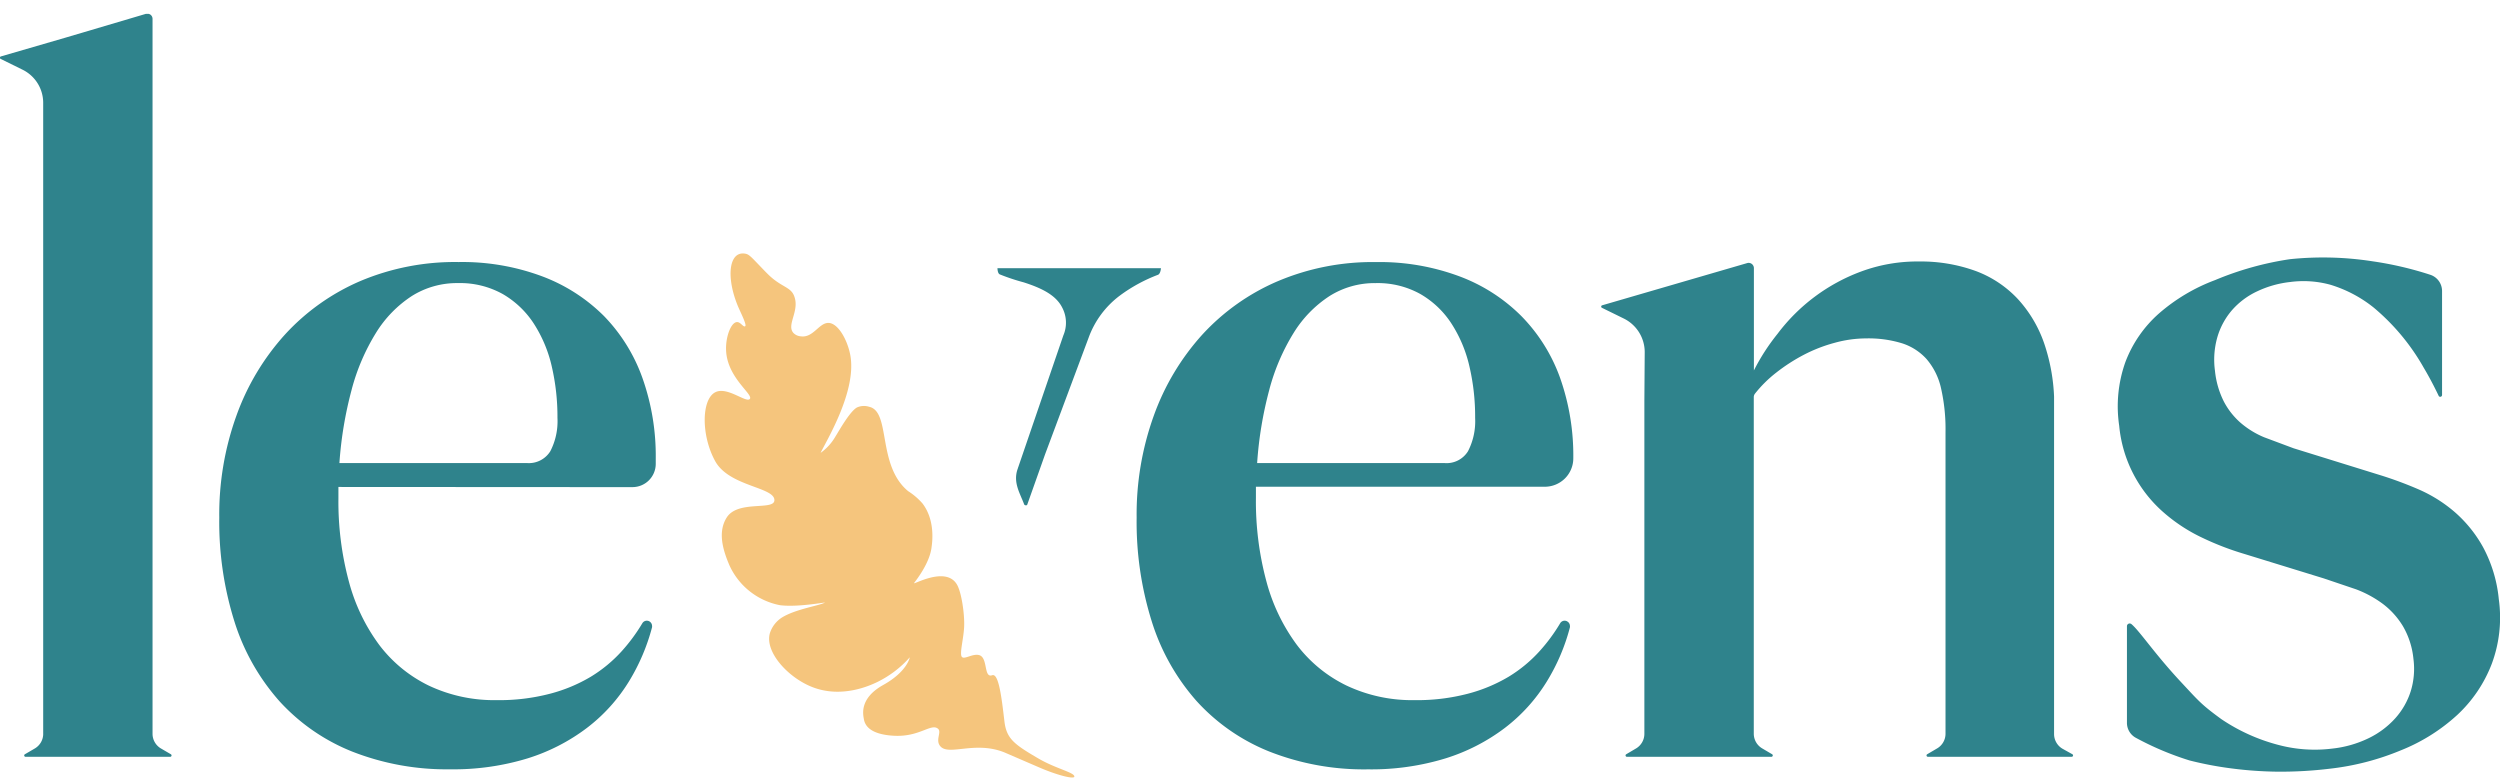 <svg xmlns="http://www.w3.org/2000/svg" width="131" height="41" fill="none" xmlns:v="https://vecta.io/nano"><g clip-path="url(#A)"><g fill="#2f838c"><path d="M2.263 38.456V5.383a1.93 1.93 0 0 0-.29-1.014c-.189-.305-.459-.551-.779-.711L.039 3.089c-.013-.006-.024-.015-.031-.026s-.012-.025-.012-.039.004-.028.012-.039.019-.021.031-.026l3.362-.977L7.644.726a.3.3 0 0 1 .239.042.28.28 0 0 1 .081.097c.019.038.029.08.029.123v37.467a.89.89 0 0 0 .121.444c.079.135.191.247.327.325l.511.298c.014.008.025.02.031.034s.008.03.004.046-.012.029-.025.039-.027.015-.043.016H1.341c-.016 0-.032-.005-.044-.014s-.022-.023-.026-.039-.003-.032.003-.046.017-.027.031-.035l.511-.298a.9.9 0 0 0 .327-.325.89.89 0 0 0 .121-.444zm30.88-12.931a1.22 1.22 0 0 0 1.218-1.219v-.271c.018-1.435-.216-2.862-.693-4.216a8.95 8.95 0 0 0-2.018-3.257 9.09 9.09 0 0 0-3.251-2.086 11.98 11.98 0 0 0-4.371-.745 12.75 12.75 0 0 0-5.151.998c-1.5.645-2.846 1.6-3.947 2.804a12.73 12.73 0 0 0-2.544 4.255 15.25 15.25 0 0 0-.896 5.33 17.41 17.41 0 0 0 .8 5.467c.481 1.531 1.28 2.944 2.344 4.148a10.32 10.32 0 0 0 3.813 2.646c1.637.642 3.383.959 5.142.933a13.27 13.27 0 0 0 4.052-.572 10.13 10.13 0 0 0 3.114-1.597 8.94 8.94 0 0 0 2.201-2.434 10.56 10.56 0 0 0 1.212-2.842c.003-.023.003-.046 0-.069-.001-.051-.015-.1-.042-.143a.28.28 0 0 0-.11-.101c-.062-.031-.134-.038-.201-.018s-.123.065-.158.125c-.309.518-.668 1.005-1.072 1.454a7.29 7.29 0 0 1-1.624 1.344c-.67.398-1.392.699-2.147.894a10.47 10.47 0 0 1-2.786.334 8.01 8.01 0 0 1-3.556-.76 7.2 7.2 0 0 1-2.595-2.127c-.74-1.001-1.282-2.133-1.598-3.337a16.13 16.13 0 0 1-.546-4.35v-.596l15.41.009zm-14.717-5.107a10.97 10.97 0 0 1 1.278-2.98 6.15 6.15 0 0 1 1.878-1.928 4.44 4.44 0 0 1 2.412-.676 4.6 4.6 0 0 1 2.347.572 4.83 4.83 0 0 1 1.624 1.54c.445.69.766 1.452.947 2.253a11.73 11.73 0 0 1 .299 2.7 3.42 3.42 0 0 1-.373 1.743 1.32 1.32 0 0 1-.522.481c-.215.11-.456.159-.696.142h-9.835a20.17 20.17 0 0 1 .642-3.847zM82.11 32.554c-.062-.031-.134-.038-.201-.018s-.123.065-.158.125a9.09 9.09 0 0 1-1.072 1.454c-.473.525-1.02.977-1.624 1.344a8.22 8.22 0 0 1-2.147.894 10.47 10.47 0 0 1-2.783.334 8.02 8.02 0 0 1-3.559-.76c-1.029-.496-1.924-1.229-2.613-2.139a9.82 9.82 0 0 1-1.597-3.337 16.13 16.13 0 0 1-.546-4.35v-.596h15.138c.396 0 .776-.157 1.056-.436a1.49 1.49 0 0 0 .437-1.053 12.22 12.22 0 0 0-.693-4.216 8.9 8.9 0 0 0-2.027-3.236 9.06 9.06 0 0 0-3.252-2.086 11.98 11.98 0 0 0-4.371-.745c-1.762-.026-3.51.314-5.133.998A11.5 11.5 0 0 0 63 17.535a12.73 12.73 0 0 0-2.544 4.255 15.25 15.25 0 0 0-.896 5.33 17.41 17.41 0 0 0 .8 5.467 11.43 11.43 0 0 0 2.341 4.148 10.32 10.32 0 0 0 3.813 2.646 13.52 13.52 0 0 0 5.169.933 13.27 13.27 0 0 0 4.052-.572c1.124-.347 2.179-.888 3.117-1.597a8.94 8.94 0 0 0 2.201-2.434 10.44 10.44 0 0 0 1.212-2.842c.003-.023.003-.046 0-.069-.001-.051-.016-.101-.043-.144a.27.27 0 0 0-.112-.1zM66.512 20.418a10.97 10.97 0 0 1 1.278-2.979 6.16 6.16 0 0 1 1.881-1.928 4.43 4.43 0 0 1 2.409-.676 4.59 4.59 0 0 1 2.347.572c.656.379 1.212.906 1.624 1.54a7 7 0 0 1 .947 2.253 11.57 11.57 0 0 1 .299 2.7 3.42 3.42 0 0 1-.373 1.743 1.32 1.32 0 0 1-1.218.623h-9.832a19.94 19.94 0 0 1 .639-3.847zm19.653.587v14.334 3.117a.89.89 0 0 1-.445.768l-.505.298c-.014.008-.025.02-.031.035s-.008.031-.003.046.013.029.026.039.028.015.044.014h7.572c.016 0 .031-.006.043-.016s.021-.023.025-.039.002-.031-.004-.046-.017-.026-.031-.034l-.505-.298c-.137-.078-.252-.19-.331-.326s-.122-.291-.122-.448V20.805a.3.3 0 0 1 .057-.17c.326-.413.701-.785 1.117-1.108a9.37 9.37 0 0 1 1.466-.945 7.95 7.95 0 0 1 1.612-.623 6.26 6.26 0 0 1 1.639-.227 6.01 6.01 0 0 1 1.866.253c.495.155.94.439 1.29.822.374.436.635.957.761 1.517a9.69 9.69 0 0 1 .239 2.327v12.687 1.764 1.233.113a.89.89 0 0 1-.451.775l-.507.298c-.014.008-.025.02-.032.035s-.007.031-.003.046a.07.07 0 0 0 .026.039c.013.01.028.015.044.014h7.534c.016 0 .031-.005.044-.014a.07.07 0 0 0 .026-.039c.004-.015.003-.032-.003-.046s-.018-.027-.032-.035l-.498-.277a.88.88 0 0 1-.336-.328.89.89 0 0 1-.124-.453V20.776a9.9 9.9 0 0 0-.472-2.643 6.64 6.64 0 0 0-1.412-2.449c-.618-.666-1.386-1.177-2.239-1.49-.944-.339-1.941-.505-2.944-.492a8.47 8.47 0 0 0-3.064.533 9.69 9.69 0 0 0-4.359 3.257 10.86 10.86 0 0 0-1.239 1.919v-5.363a.27.27 0 0 0-.031-.124c-.02-.039-.048-.071-.083-.097s-.075-.042-.118-.049a.26.26 0 0 0-.127.01l-7.596 2.211c-.014.005-.025.014-.034.026s-.013.026-.013.041.005.029.013.041.02.021.034.026l1.135.557a1.96 1.96 0 0 1 .802.724c.194.312.297.671.297 1.037l-.018 2.553zm38.254-4.857a6.75 6.75 0 0 0-2.299-1.225 5.31 5.31 0 0 0-2.114-.146c-.602.066-1.19.232-1.737.492a4 4 0 0 0-1.317.989 3.78 3.78 0 0 0-.765 1.418 4.28 4.28 0 0 0-.122 1.758 4.59 4.59 0 0 0 .463 1.603 3.85 3.85 0 0 0 .875 1.114 4.59 4.59 0 0 0 1.233.76l1.546.578 4.658 1.445c.65.207 1.289.446 1.914.718a7.44 7.44 0 0 1 1.86 1.168c.602.522 1.107 1.145 1.493 1.841a7.21 7.21 0 0 1 .83 2.738 6.94 6.94 0 0 1-.367 3.382 7.15 7.15 0 0 1-1.809 2.682 9.68 9.68 0 0 1-2.968 1.859 13.62 13.62 0 0 1-3.694.956 21.37 21.37 0 0 1-2.747.158 20.38 20.38 0 0 1-2.439-.173c-.736-.095-1.466-.234-2.186-.417a15.61 15.61 0 0 1-2.821-1.192.89.89 0 0 1-.454-.778v-5.065c0-.027.008-.053.023-.076a.14.14 0 0 1 .061-.052c.025-.011.052-.015.079-.011a.15.15 0 0 1 .073.032c.436.369 1.167 1.49 2.523 2.956 1.006 1.078 1.114 1.239 2.188 2.023a9.72 9.72 0 0 0 2.986 1.35 7.41 7.41 0 0 0 2.843.191 5.77 5.77 0 0 0 1.869-.533 4.53 4.53 0 0 0 1.403-1.04 3.88 3.88 0 0 0 .821-1.427c.169-.546.218-1.123.144-1.689a4.22 4.22 0 0 0-.547-1.716 4.16 4.16 0 0 0-1.039-1.162 5.73 5.73 0 0 0-1.424-.778l-1.693-.572-4.18-1.287a14.95 14.95 0 0 1-2.171-.837 8.73 8.73 0 0 1-1.997-1.296 6.87 6.87 0 0 1-2.368-4.577 6.91 6.91 0 0 1 .325-3.34 6.42 6.42 0 0 1 1.759-2.544 9.56 9.56 0 0 1 2.941-1.749c1.258-.528 2.577-.896 3.926-1.096a16.86 16.86 0 0 1 4.315.11 18.05 18.05 0 0 1 3.03.706.89.89 0 0 1 .45.325c.112.153.172.338.172.527v5.441c.001.02-.004.041-.015.058s-.027.03-.046.038-.04.008-.06.003-.037-.017-.05-.033c0 0-.349-.751-.791-1.49a11.43 11.43 0 0 0-2.583-3.117z"/></g><path d="M40.165 14.295c-.869-.894-.896-.977-1.167-1.01-.809-.086-.95 1.257-.337 2.744.143.346.487 1.001.385 1.067s-.242-.241-.445-.218c-.314.039-.597.822-.552 1.526.081 1.403 1.427 2.256 1.245 2.497s-1.194-.676-1.821-.343c-.717.378-.74 2.253 0 3.602s3.15 1.356 3.105 2.065c-.036.536-1.923-.027-2.499.894-.472.748-.212 1.666.134 2.482a3.67 3.67 0 0 0 1.072 1.382 3.68 3.68 0 0 0 1.591.73c.926.116 2.389-.164 2.347-.137-.299.164-1.493.331-2.224.766-.316.193-.55.493-.66.846-.266.971.938 2.297 2.192 2.801 1.571.632 3.072-.078 3.425-.244a5.52 5.52 0 0 0 1.717-1.302s-.122.742-1.394 1.451-1.048 1.57-1.012 1.788c.102.623.824.837 1.609.873 1.32.06 1.911-.664 2.272-.372.203.164-.12.557.089.873.406.617 1.827-.274 3.413.378l1.753.757c.97.426 1.899.662 1.893.498 0-.215-.955-.405-1.875-.939-1.293-.754-1.684-1.046-1.791-1.966-.146-1.242-.299-2.524-.642-2.401-.448.155-.215-.894-.66-1.049-.352-.113-.8.25-.929.083s.093-.933.122-1.579-.137-1.812-.382-2.217c-.597-.992-2.359.083-2.239-.075s.815-1.04.914-1.868c.018-.158.23-1.377-.478-2.3-.218-.248-.47-.464-.749-.641-1.639-1.35-.896-4.171-2.045-4.422-.207-.066-.431-.054-.63.033-.385.203-.976 1.278-1.132 1.52-.195.341-.462.636-.782.864.313-.652 1.911-3.254 1.556-5.131-.152-.799-.639-1.666-1.138-1.68s-.803.795-1.451.703a.6.6 0 0 1-.382-.17c-.388-.405.299-1.126.054-1.874-.176-.587-.696-.483-1.469-1.284z" fill="#f5c57d"/><path d="M53.369 24.446c-.027.06-.036.116-.051.146-.236.7.125 1.243.346 1.832.024.063.14.08.164.018l.935-2.637 2.287-6.126c.319-.872.886-1.633 1.63-2.19.616-.456 1.292-.824 2.01-1.094.131-.075.143-.34.143-.34h-8.566s0 .256.113.319a10.84 10.84 0 0 0 1.269.423c.926.298 1.693.664 2.021 1.341a1.69 1.69 0 0 1 .048 1.442l-2.35 6.865z" fill="#2f838c"/></g><defs><clipPath id="A"><path fill="#fff" transform="translate(0 .726)" d="M0 0h131v40H0z"/></clipPath></defs></svg>